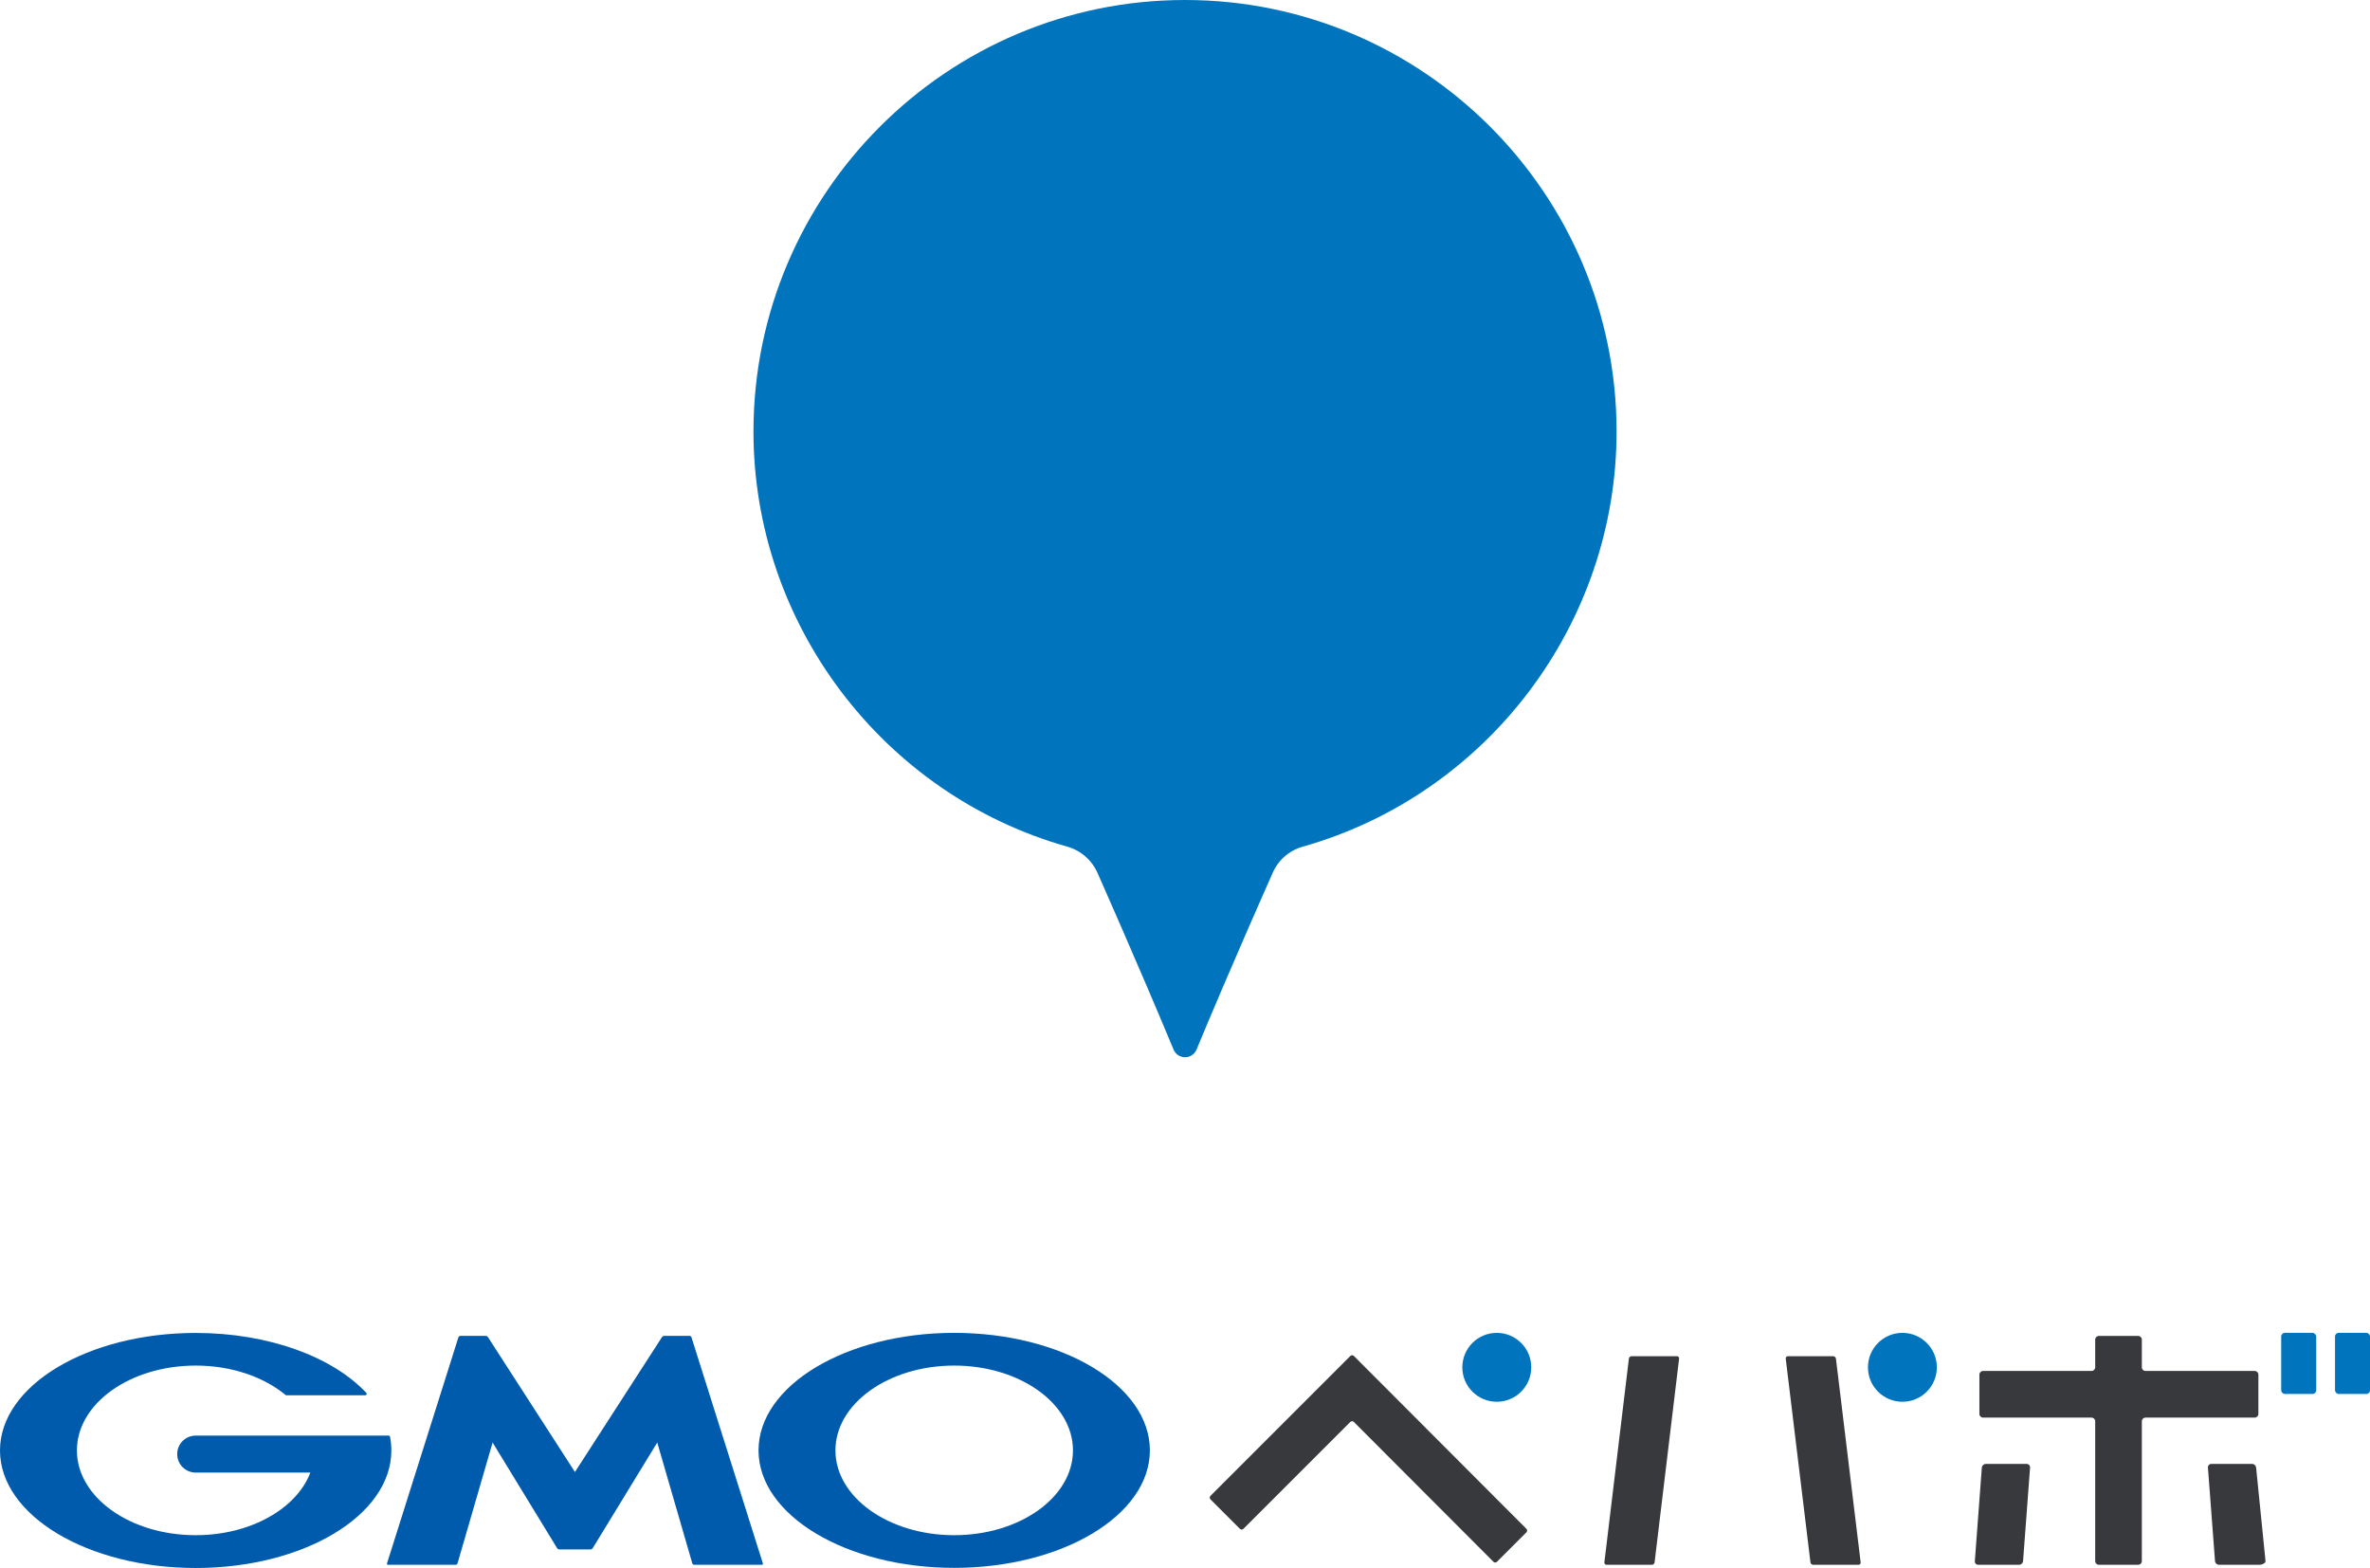 <?xml version="1.0" encoding="UTF-8"?>
<svg id="_レイヤー_2" data-name="レイヤー 2" xmlns="http://www.w3.org/2000/svg" viewBox="0 0 571.62 378.16">
  <defs>
    <style>
      .cls-1 {
        fill: #0075be;
      }

      .cls-1, .cls-2, .cls-3 {
        stroke-width: 0px;
      }

      .cls-2 {
        fill: #005bac;
      }

      .cls-3 {
        fill: #38393c;
      }
    </style>
  </defs>
  <g id="Layer_1" data-name="Layer 1">
    <g>
      <path class="cls-1" d="M283.05,253.14c1.03,2.47,4.52,2.47,5.54,0,8.7-20.93,18.25-42.34,18.25-42.34,1.31-3.22,4.01-5.65,7.35-6.59,44.58-12.6,75.71-53.78,75.71-100.13,0-57.39-46.7-104.08-104.08-104.08s-104.09,46.69-104.09,104.08c0,46.35,31.15,87.54,75.71,100.13,3.35.95,6.06,3.39,7.38,6.59,0,0,9.52,21.41,18.23,42.34Z"/>
      <g>
        <g>
          <path class="cls-2" d="M138.67,373.7h3.77c.19,0,.42-.13.52-.3l15.56-25.48,8.46,29.15c.05.19.25.33.44.33h16.34c.19,0,.3-.14.24-.32l-17.23-54.55c-.05-.18-.26-.33-.45-.33h-6.13c-.19,0-.43.13-.53.3l-20.99,32.53-20.98-32.53c-.1-.17-.35-.3-.54-.3h-6.13c-.19,0-.4.16-.45.33l-17.23,54.55c-.06.18.05.32.24.32h16.33c.19,0,.39-.14.44-.33l8.46-29.15,15.56,25.48c.09.17.33.3.52.3h3.76Z"/>
          <path class="cls-2" d="M94.08,346.54h0c-.04-.17-.18-.29-.34-.29h-46.54c-2.46,0-4.46,2-4.46,4.46s1.99,4.46,4.46,4.46h27.65c-3.29,8.7-14.44,15.1-27.65,15.1-15.83,0-28.65-9.16-28.65-20.45s12.82-20.46,28.65-20.46c8.64,0,16.38,2.73,21.64,7.06.02.01.04.02.05.05.05.04.12.05.19.05h19.02c.19,0,.35-.15.35-.34,0-.08-.03-.15-.08-.21-.01-.02-.02-.02-.03-.04-8.1-8.63-23.48-14.44-41.14-14.44-26.07,0-47.2,12.69-47.2,28.34s21.13,28.35,47.2,28.35,47.19-12.69,47.19-28.35c0-1.1-.11-2.21-.31-3.28"/>
          <path class="cls-2" d="M230.14,321.47c-26.06,0-47.19,12.69-47.19,28.34s21.13,28.34,47.19,28.34,47.2-12.68,47.2-28.34-21.13-28.34-47.2-28.34M230.14,370.27c-15.81,0-28.64-9.16-28.64-20.45s12.83-20.46,28.64-20.46,28.65,9.17,28.65,20.46-12.83,20.45-28.65,20.45"/>
        </g>
        <path class="cls-3" d="M476.31,376.53c-.04.48.33.88.82.88h9.86c.48,0,.91-.4.95-.88l1.69-22.57c.04-.48-.33-.88-.82-.88h-9.86c-.49,0-.91.4-.95.88l-1.69,22.57Z"/>
        <path class="cls-3" d="M533.34,353.08c-.48,0-.85.4-.81.88l1.71,22.57c.04.48.46.88.95.88h9.86c.48,0,1.41-.4,1.37-.88l-2.27-22.57c-.04-.48-.46-.88-.95-.88h-9.86Z"/>
        <path class="cls-3" d="M543.82,341.91c.48,0,.88-.4.88-.88v-9.49c0-.48-.4-.88-.88-.88h-26.35c-.49,0-.88-.4-.88-.88v-6.69c0-.48-.4-.88-.88-.88h-9.49c-.48,0-.88.4-.88.88v6.69c0,.48-.4.88-.88.88h-26.17c-.48,0-.88.4-.88.88v9.49c0,.48.4.88.88.88h26.17c.49,0,.88.4.88.88v33.74c0,.48.4.88.88.88h9.49c.48,0,.88-.4.88-.88v-33.74c0-.48.4-.88.88-.88h26.35Z"/>
        <rect class="cls-1" x="550.2" y="321.47" width="8.45" height="14.74" rx=".88" ry=".88"/>
        <rect class="cls-1" x="563.18" y="321.47" width="8.45" height="14.74" rx=".88" ry=".88"/>
        <path class="cls-3" d="M291.95,360.79c-.23.23-.23.61,0,.84l7.11,7.11c.23.23.61.23.84,0l25.79-25.79c.23-.23.61-.23.84,0l33.68,33.74c.23.23.61.23.84,0l7.11-7.11c.23-.23.23-.61,0-.84l-41.62-41.7c-.23-.23-.61-.23-.84,0l-33.75,33.75Z"/>
        <path class="cls-1" d="M361.01,338.09c4.59,0,8.31-3.72,8.31-8.31s-3.72-8.31-8.31-8.31-8.31,3.72-8.31,8.31,3.72,8.31,8.31,8.31"/>
        <path class="cls-3" d="M386.96,376.82c-.04.32.2.59.52.59h10.93c.33,0,.63-.26.66-.59l5.91-49.13c.04-.32-.2-.59-.52-.59h-10.93c-.33,0-.62.26-.66.59l-5.91,49.13Z"/>
        <path class="cls-3" d="M431.22,327.1c-.33,0-.56.27-.52.59l5.96,49.13c.04.32.34.59.66.59h10.93c.33,0,.56-.27.52-.59l-5.96-49.13c-.04-.32-.34-.59-.66-.59h-10.93Z"/>
        <path class="cls-1" d="M458.84,321.47c-4.59,0-8.31,3.72-8.31,8.31s3.72,8.31,8.31,8.31,8.31-3.72,8.31-8.31-3.72-8.31-8.31-8.31"/>
      </g>
    </g>
  </g>
</svg>